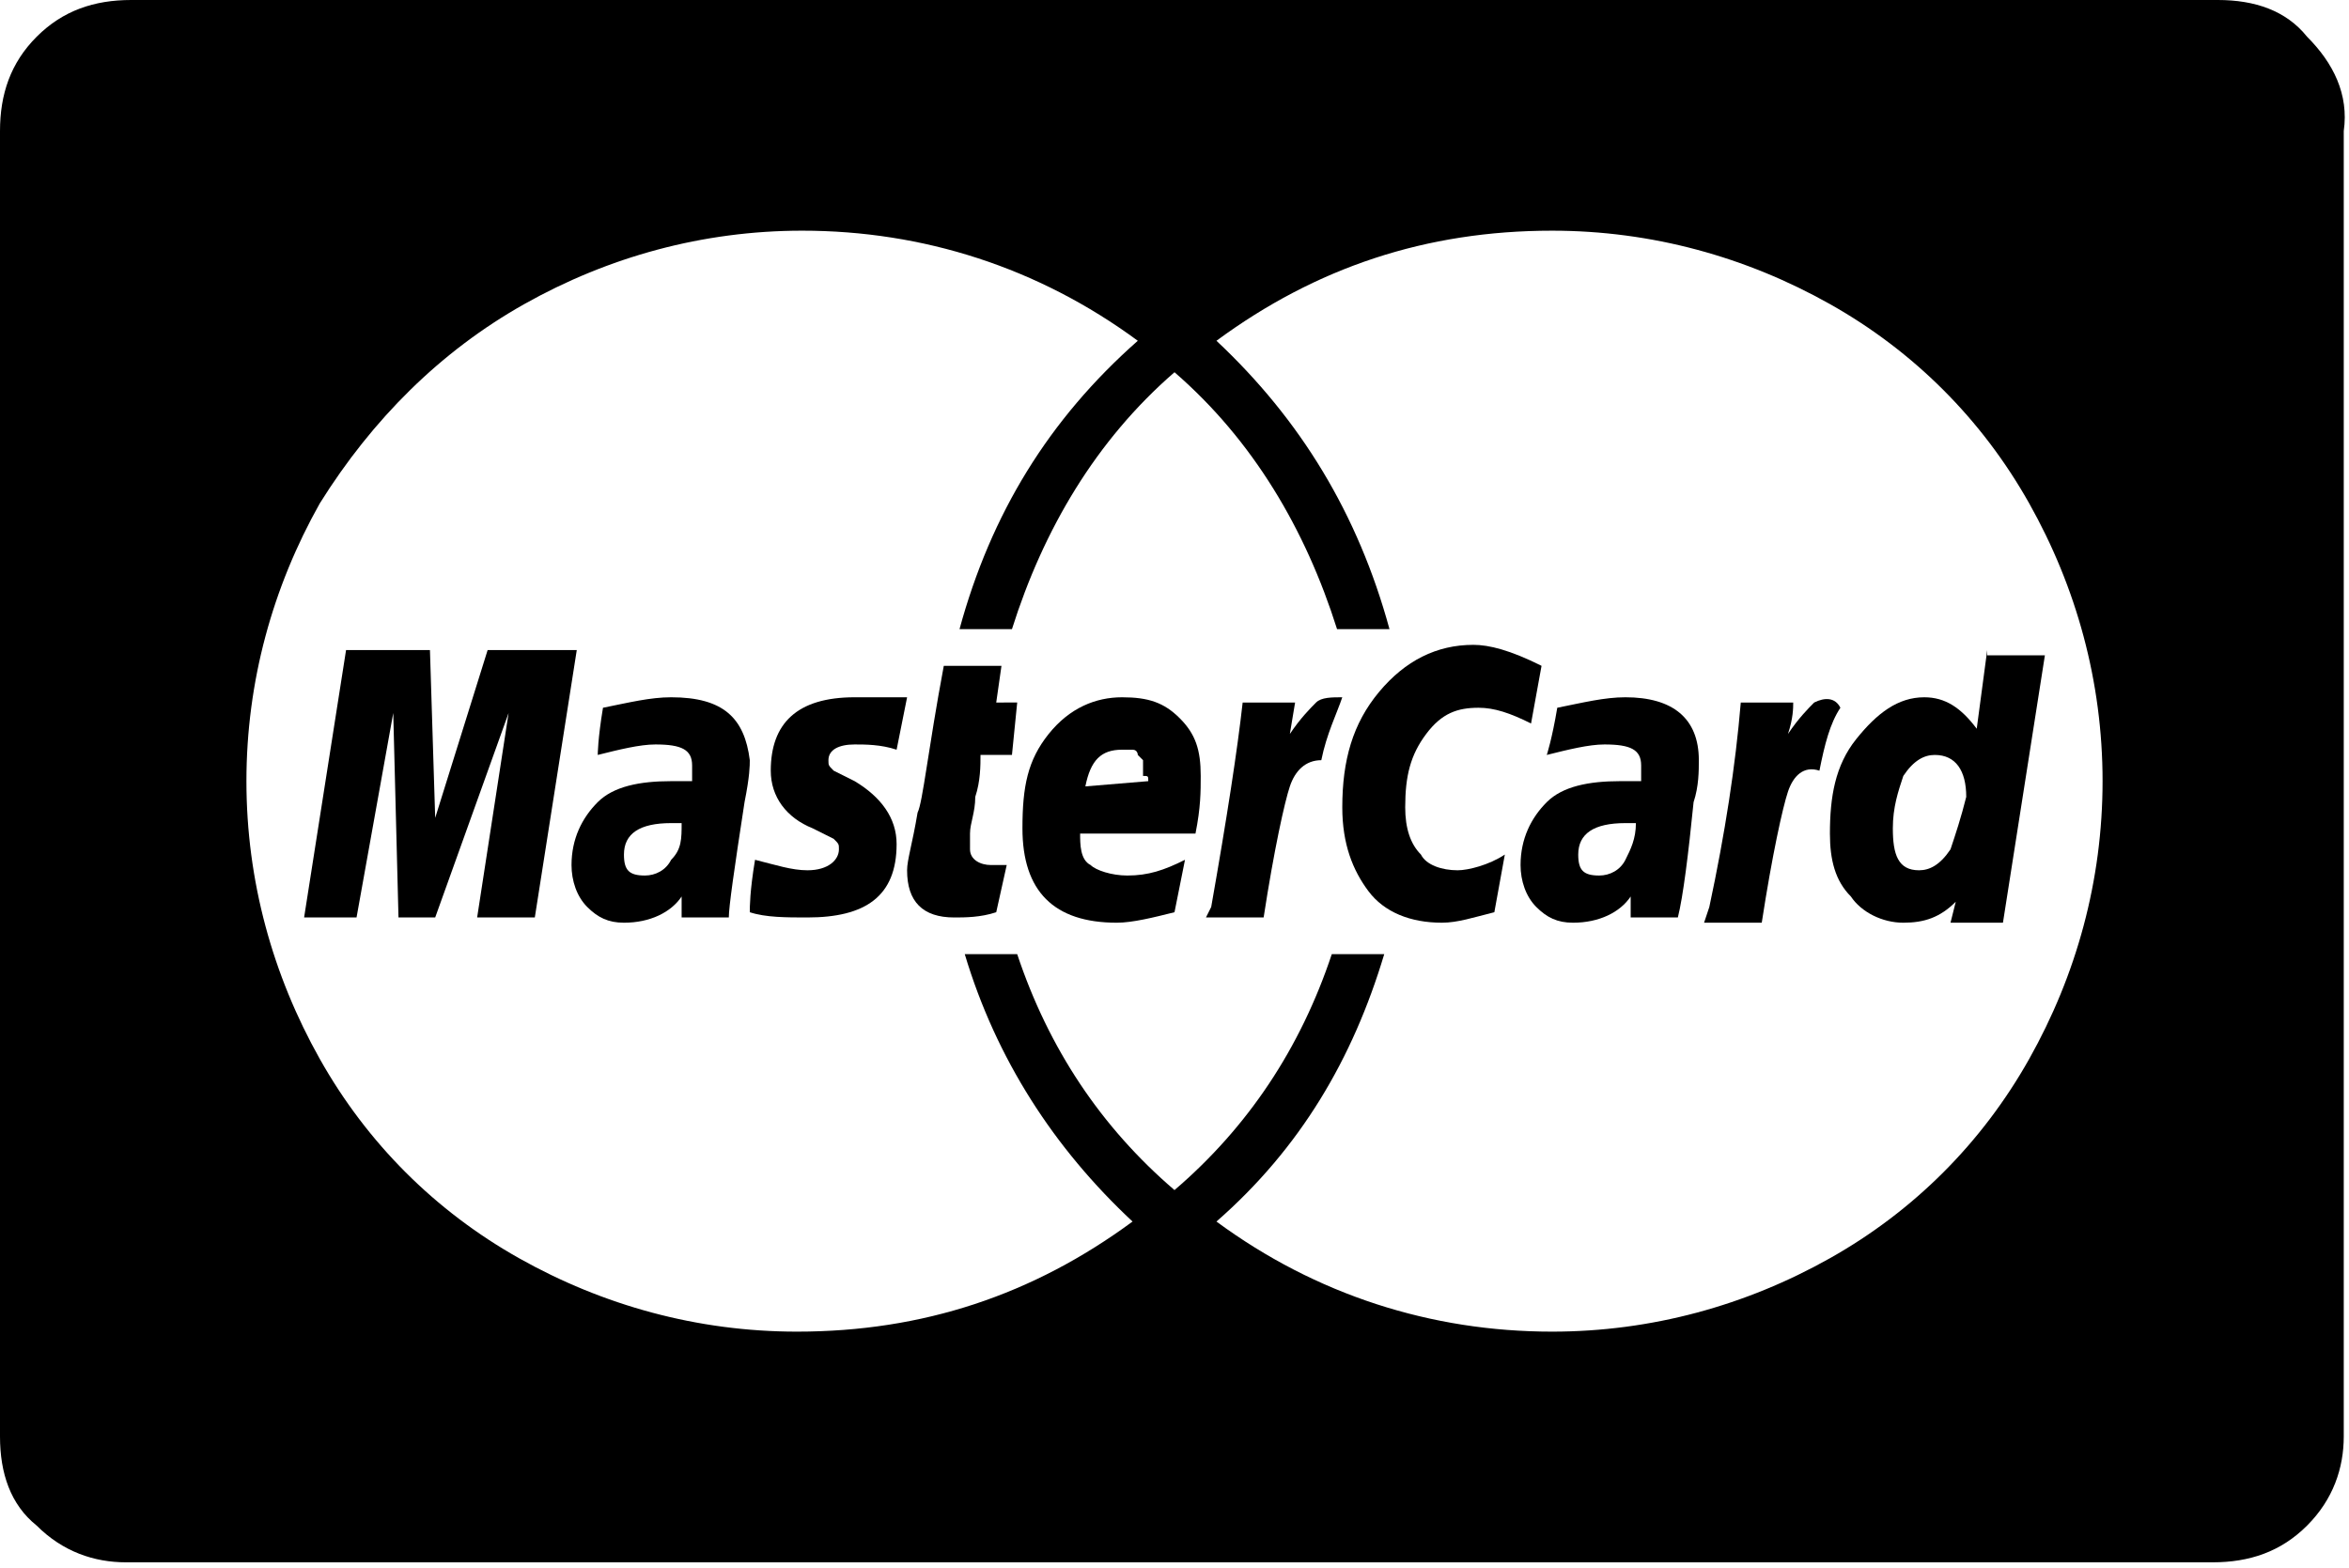 <?xml version="1.0" encoding="utf-8"?>
<!-- Generator: Adobe Illustrator 27.1.1, SVG Export Plug-In . SVG Version: 6.00 Build 0)  -->
<svg version="1.1" id="Warstwa_1" xmlns="http://www.w3.org/2000/svg" xmlns:xlink="http://www.w3.org/1999/xlink" x="0px" y="0px"
	 viewBox="0 0 44.8 29.9" style="enable-background:new 0 0 44.8 29.9;" xml:space="preserve">
<path d="M44,0.7C43.6,0.2,43,0,42.3,0H2.5C1.8,0,1.2,0.2,0.7,0.7C0.2,1.2,0,1.8,0,2.5v24.9c0,0.7,0.2,1.3,0.7,1.7
	c0.5,0.5,1.1,0.7,1.7,0.7h39.8c0.7,0,1.3-0.2,1.8-0.7c0.5-0.5,0.7-1.1,0.7-1.7V2.5C44.8,1.8,44.5,1.2,44,0.7z M38.7,20.2
	c-0.9,1.6-2.2,2.9-3.8,3.8c-1.6,0.9-3.4,1.4-5.3,1.4c-2.3,0-4.5-0.7-6.4-2.1c1.6-1.4,2.6-3.1,3.2-5.1h-1c-0.6,1.8-1.6,3.3-3,4.5
	c-1.4-1.2-2.4-2.7-3-4.5h-1c0.6,2,1.7,3.7,3.2,5.1c-1.9,1.4-4,2.1-6.4,2.1c-1.9,0-3.7-0.5-5.3-1.4c-1.6-0.9-2.9-2.2-3.8-3.8
	c-0.9-1.6-1.4-3.4-1.4-5.3c0-1.9,0.5-3.7,1.4-5.3C7.1,8,8.4,6.7,10,5.8c1.6-0.9,3.4-1.4,5.3-1.4c2.3,0,4.5,0.7,6.4,2.1
	C20,8,18.9,9.8,18.3,12h1c0.6-1.9,1.6-3.6,3.1-4.9c1.5,1.3,2.5,3,3.1,4.9h1c-0.6-2.2-1.7-4-3.3-5.5c1.9-1.4,4-2.1,6.4-2.1
	c1.9,0,3.7,0.5,5.3,1.4c1.6,0.9,2.9,2.2,3.8,3.8c0.9,1.6,1.4,3.4,1.4,5.3C40.1,16.8,39.6,18.6,38.7,20.2z"/>
<path d="M34.6,13.4c-0.1,0.1-0.3,0.3-0.5,0.6c0.1-0.3,0.1-0.5,0.1-0.6h-1c-0.1,1.2-0.3,2.5-0.6,3.9l-0.1,0.3h1.1
	c0.2-1.3,0.4-2.2,0.5-2.5c0.1-0.3,0.3-0.5,0.6-0.4c0.1-0.5,0.2-0.9,0.4-1.2C35,13.3,34.8,13.3,34.6,13.4"/>
<path d="M28.1,12.3c-0.7,0-1.3,0.3-1.8,0.9c-0.5,0.6-0.7,1.3-0.7,2.2c0,0.7,0.2,1.2,0.5,1.6c0.3,0.4,0.8,0.6,1.4,0.6
	c0.3,0,0.6-0.1,1-0.2l0.2-1.1c-0.3,0.2-0.7,0.3-0.9,0.3c-0.3,0-0.6-0.1-0.7-0.3c-0.2-0.2-0.3-0.5-0.3-0.9c0-0.6,0.1-1,0.4-1.4
	c0.3-0.4,0.6-0.5,1-0.5c0.3,0,0.6,0.1,1,0.3l0.2-1.1C28.8,12.4,28.4,12.3,28.1,12.3"/>
<path d="M25.1,13.4c-0.1,0.1-0.3,0.3-0.5,0.6l0.1-0.6h-1c-0.1,0.9-0.3,2.2-0.6,3.9L23,17.5h1.1c0.2-1.3,0.4-2.2,0.5-2.5
	c0.1-0.3,0.3-0.5,0.6-0.5c0.1-0.5,0.3-0.9,0.4-1.2C25.4,13.3,25.2,13.3,25.1,13.4"/>
<path d="M19.1,12.7H18c-0.3,1.6-0.4,2.6-0.5,2.8c-0.1,0.6-0.2,0.9-0.2,1.1c0,0.6,0.3,0.9,0.9,0.9c0.2,0,0.5,0,0.8-0.1l0.2-0.9
	c-0.1,0-0.2,0-0.3,0c-0.2,0-0.4-0.1-0.4-0.3c0,0,0-0.2,0-0.3c0-0.2,0.1-0.4,0.1-0.7c0.1-0.3,0.1-0.6,0.1-0.8h0.6l0.1-1H19L19.1,12.7
	z"/>
<path d="M16.3,13.3c-1.1,0-1.6,0.5-1.6,1.4c0,0.5,0.3,0.9,0.8,1.1c0.2,0.1,0.4,0.2,0.4,0.2c0.1,0.1,0.1,0.1,0.1,0.2
	c0,0.2-0.2,0.4-0.6,0.4c-0.3,0-0.6-0.1-1-0.2c-0.1,0.6-0.1,0.9-0.1,1c0.3,0.1,0.7,0.1,1.1,0.1c1.1,0,1.7-0.4,1.7-1.4
	c0-0.5-0.3-0.9-0.8-1.2c-0.2-0.1-0.4-0.2-0.4-0.2c-0.1-0.1-0.1-0.1-0.1-0.2c0-0.2,0.2-0.3,0.5-0.3c0.2,0,0.5,0,0.8,0.1l0.2-1
	C17,13.3,16.7,13.3,16.3,13.3"/>
<polygon points="8.3,15.6 8.2,12.4 6.6,12.4 5.8,17.5 6.8,17.5 7.5,13.6 7.6,17.5 8.3,17.5 9.7,13.6 9.1,17.5 10.2,17.5 11,12.4 
	9.3,12.4 "/>
<path d="M37.9,12.4l-0.2,1.5c-0.3-0.4-0.6-0.6-1-0.6c-0.5,0-0.9,0.3-1.3,0.8c-0.4,0.5-0.5,1.1-0.5,1.8c0,0.5,0.1,0.9,0.4,1.2
	c0.2,0.3,0.6,0.5,1,0.5c0.4,0,0.7-0.1,1-0.4l-0.1,0.4h1l0.8-5.1H37.9z M37.2,16.2c-0.2,0.3-0.4,0.4-0.6,0.4c-0.4,0-0.5-0.3-0.5-0.8
	c0-0.4,0.1-0.7,0.2-1c0.2-0.3,0.4-0.4,0.6-0.4c0.4,0,0.6,0.3,0.6,0.8C37.4,15.6,37.3,15.9,37.2,16.2z"/>
<path d="M31,13.3c-0.4,0-0.8,0.1-1.3,0.2c-0.1,0.6-0.2,0.9-0.2,0.9c0.4-0.1,0.8-0.2,1.1-0.2c0.5,0,0.7,0.1,0.7,0.4
	c0,0.1,0,0.2,0,0.3c-0.1,0-0.3,0-0.4,0c-0.6,0-1.1,0.1-1.4,0.4c-0.3,0.3-0.5,0.7-0.5,1.2c0,0.3,0.1,0.6,0.3,0.8
	c0.2,0.2,0.4,0.3,0.7,0.3c0.5,0,0.9-0.2,1.1-0.5l0,0.4H32c0.1-0.4,0.2-1.2,0.3-2.2c0.1-0.3,0.1-0.6,0.1-0.8
	C32.4,13.7,31.9,13.3,31,13.3z M31,16.4c-0.1,0.2-0.3,0.3-0.5,0.3c-0.3,0-0.4-0.1-0.4-0.4c0-0.4,0.3-0.6,0.9-0.6h0.2
	C31.2,16,31.1,16.2,31,16.4z"/>
<path d="M22.9,14.8c0-0.5-0.1-0.8-0.4-1.1c-0.3-0.3-0.6-0.4-1.1-0.4c-0.5,0-1,0.2-1.4,0.7c-0.4,0.5-0.5,1-0.5,1.8
	c0,1.2,0.6,1.8,1.8,1.8c0.3,0,0.7-0.1,1.1-0.2l0.2-1c-0.4,0.2-0.7,0.3-1.1,0.3c-0.3,0-0.6-0.1-0.7-0.2c-0.2-0.1-0.2-0.4-0.2-0.6h2.2
	C22.9,15.4,22.9,15.1,22.9,14.8z M21.9,14.9L21.9,14.9l-1.2,0.1c0.1-0.5,0.3-0.7,0.7-0.7c0.1,0,0.2,0,0.2,0c0.1,0,0.1,0.1,0.1,0.1
	s0.1,0.1,0.1,0.1c0,0,0,0.1,0,0.2c0,0.1,0,0.1,0,0.1C21.9,14.8,21.9,14.8,21.9,14.9z"/>
<path d="M12.8,13.3c-0.4,0-0.8,0.1-1.3,0.2c-0.1,0.6-0.1,0.9-0.1,0.9c0.4-0.1,0.8-0.2,1.1-0.2c0.5,0,0.7,0.1,0.7,0.4c0,0,0,0,0,0.1
	c0,0,0,0.1,0,0.1c0,0,0,0.1,0,0.1c-0.1,0-0.3,0-0.4,0c-0.6,0-1.1,0.1-1.4,0.4c-0.3,0.3-0.5,0.7-0.5,1.2c0,0.3,0.1,0.6,0.3,0.8
	c0.2,0.2,0.4,0.3,0.7,0.3c0.5,0,0.9-0.2,1.1-0.5l0,0.4h0.9c0-0.2,0.1-0.9,0.3-2.2c0.1-0.5,0.1-0.7,0.1-0.8
	C14.2,13.7,13.8,13.3,12.8,13.3z M12.8,16.4c-0.1,0.2-0.3,0.3-0.5,0.3c-0.3,0-0.4-0.1-0.4-0.4c0-0.4,0.3-0.6,0.9-0.6H13
	C13,16,13,16.2,12.8,16.4z"/>
</svg>
